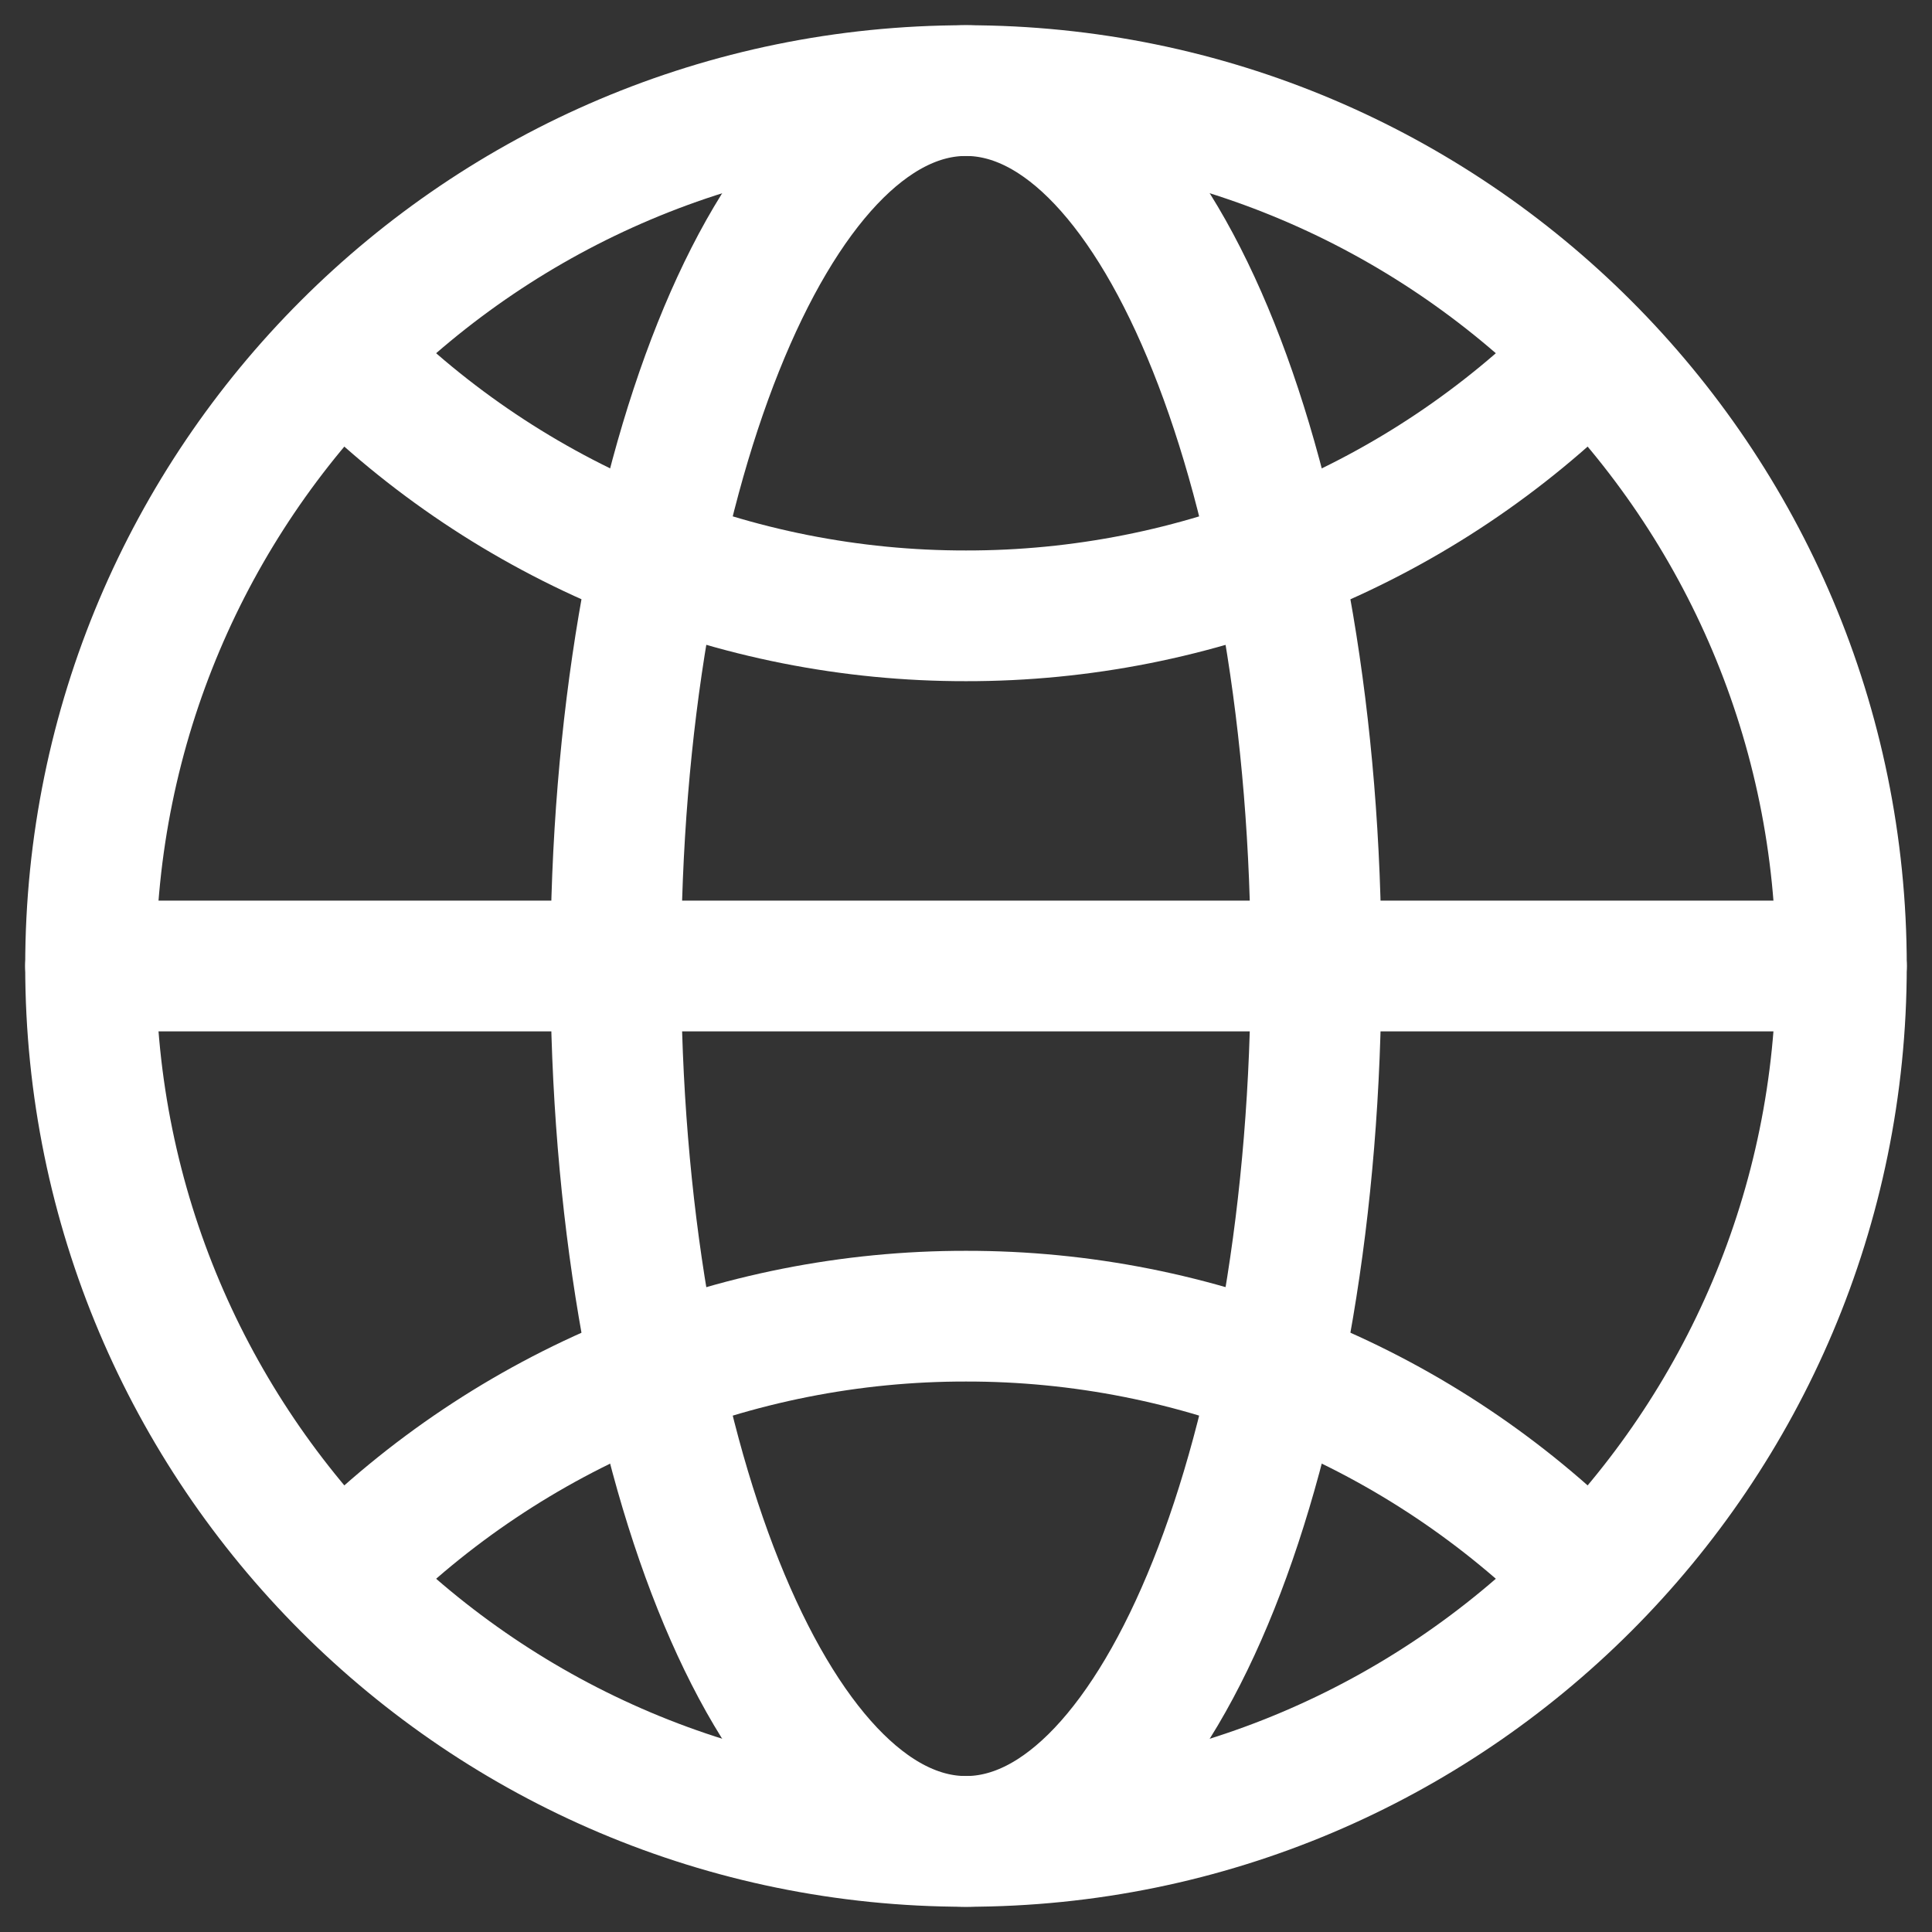 <?xml version="1.0" encoding="UTF-8"?> <svg xmlns="http://www.w3.org/2000/svg" width="64" height="64" viewBox="0 0 64 64" fill="none"><rect x="0" y="0" width="64" height="64" fill="#333333" stroke="none"/><path d="M31.999 60.999C48.016 60.999 60.999 48.016 60.999 32C60.999 15.984 48.016 3.001 31.999 3.001C15.983 3.001 3 15.984 3 32C3 48.016 15.983 60.999 31.999 60.999Z" stroke="white" stroke-width="4.33" stroke-linecap="round" stroke-linejoin="round"></path><path d="M3 32H60.999" stroke="white" stroke-width="4.33" stroke-linecap="round" stroke-linejoin="round"></path><path d="M31.998 60.999C38.404 60.999 43.598 48.016 43.598 32C43.598 15.984 38.404 3.001 31.998 3.001C25.592 3.001 20.398 15.984 20.398 32C20.398 48.016 25.592 60.999 31.998 60.999Z" stroke="white" stroke-width="4.33" stroke-linecap="round" stroke-linejoin="round"></path><path d="M11.494 11.906C14.184 14.603 17.38 16.742 20.899 18.199C24.418 19.657 28.191 20.405 32 20.4C35.809 20.405 39.581 19.657 43.1 18.199C46.619 16.742 49.815 14.603 52.505 11.906M52.505 52.094C49.815 49.397 46.619 47.258 43.1 45.801C39.581 44.343 35.809 43.595 32 43.6C28.191 43.595 24.418 44.343 20.899 45.801C17.38 47.258 14.184 49.397 11.494 52.094" stroke="white" stroke-width="4.33" stroke-linecap="round" stroke-linejoin="round"></path></svg> 